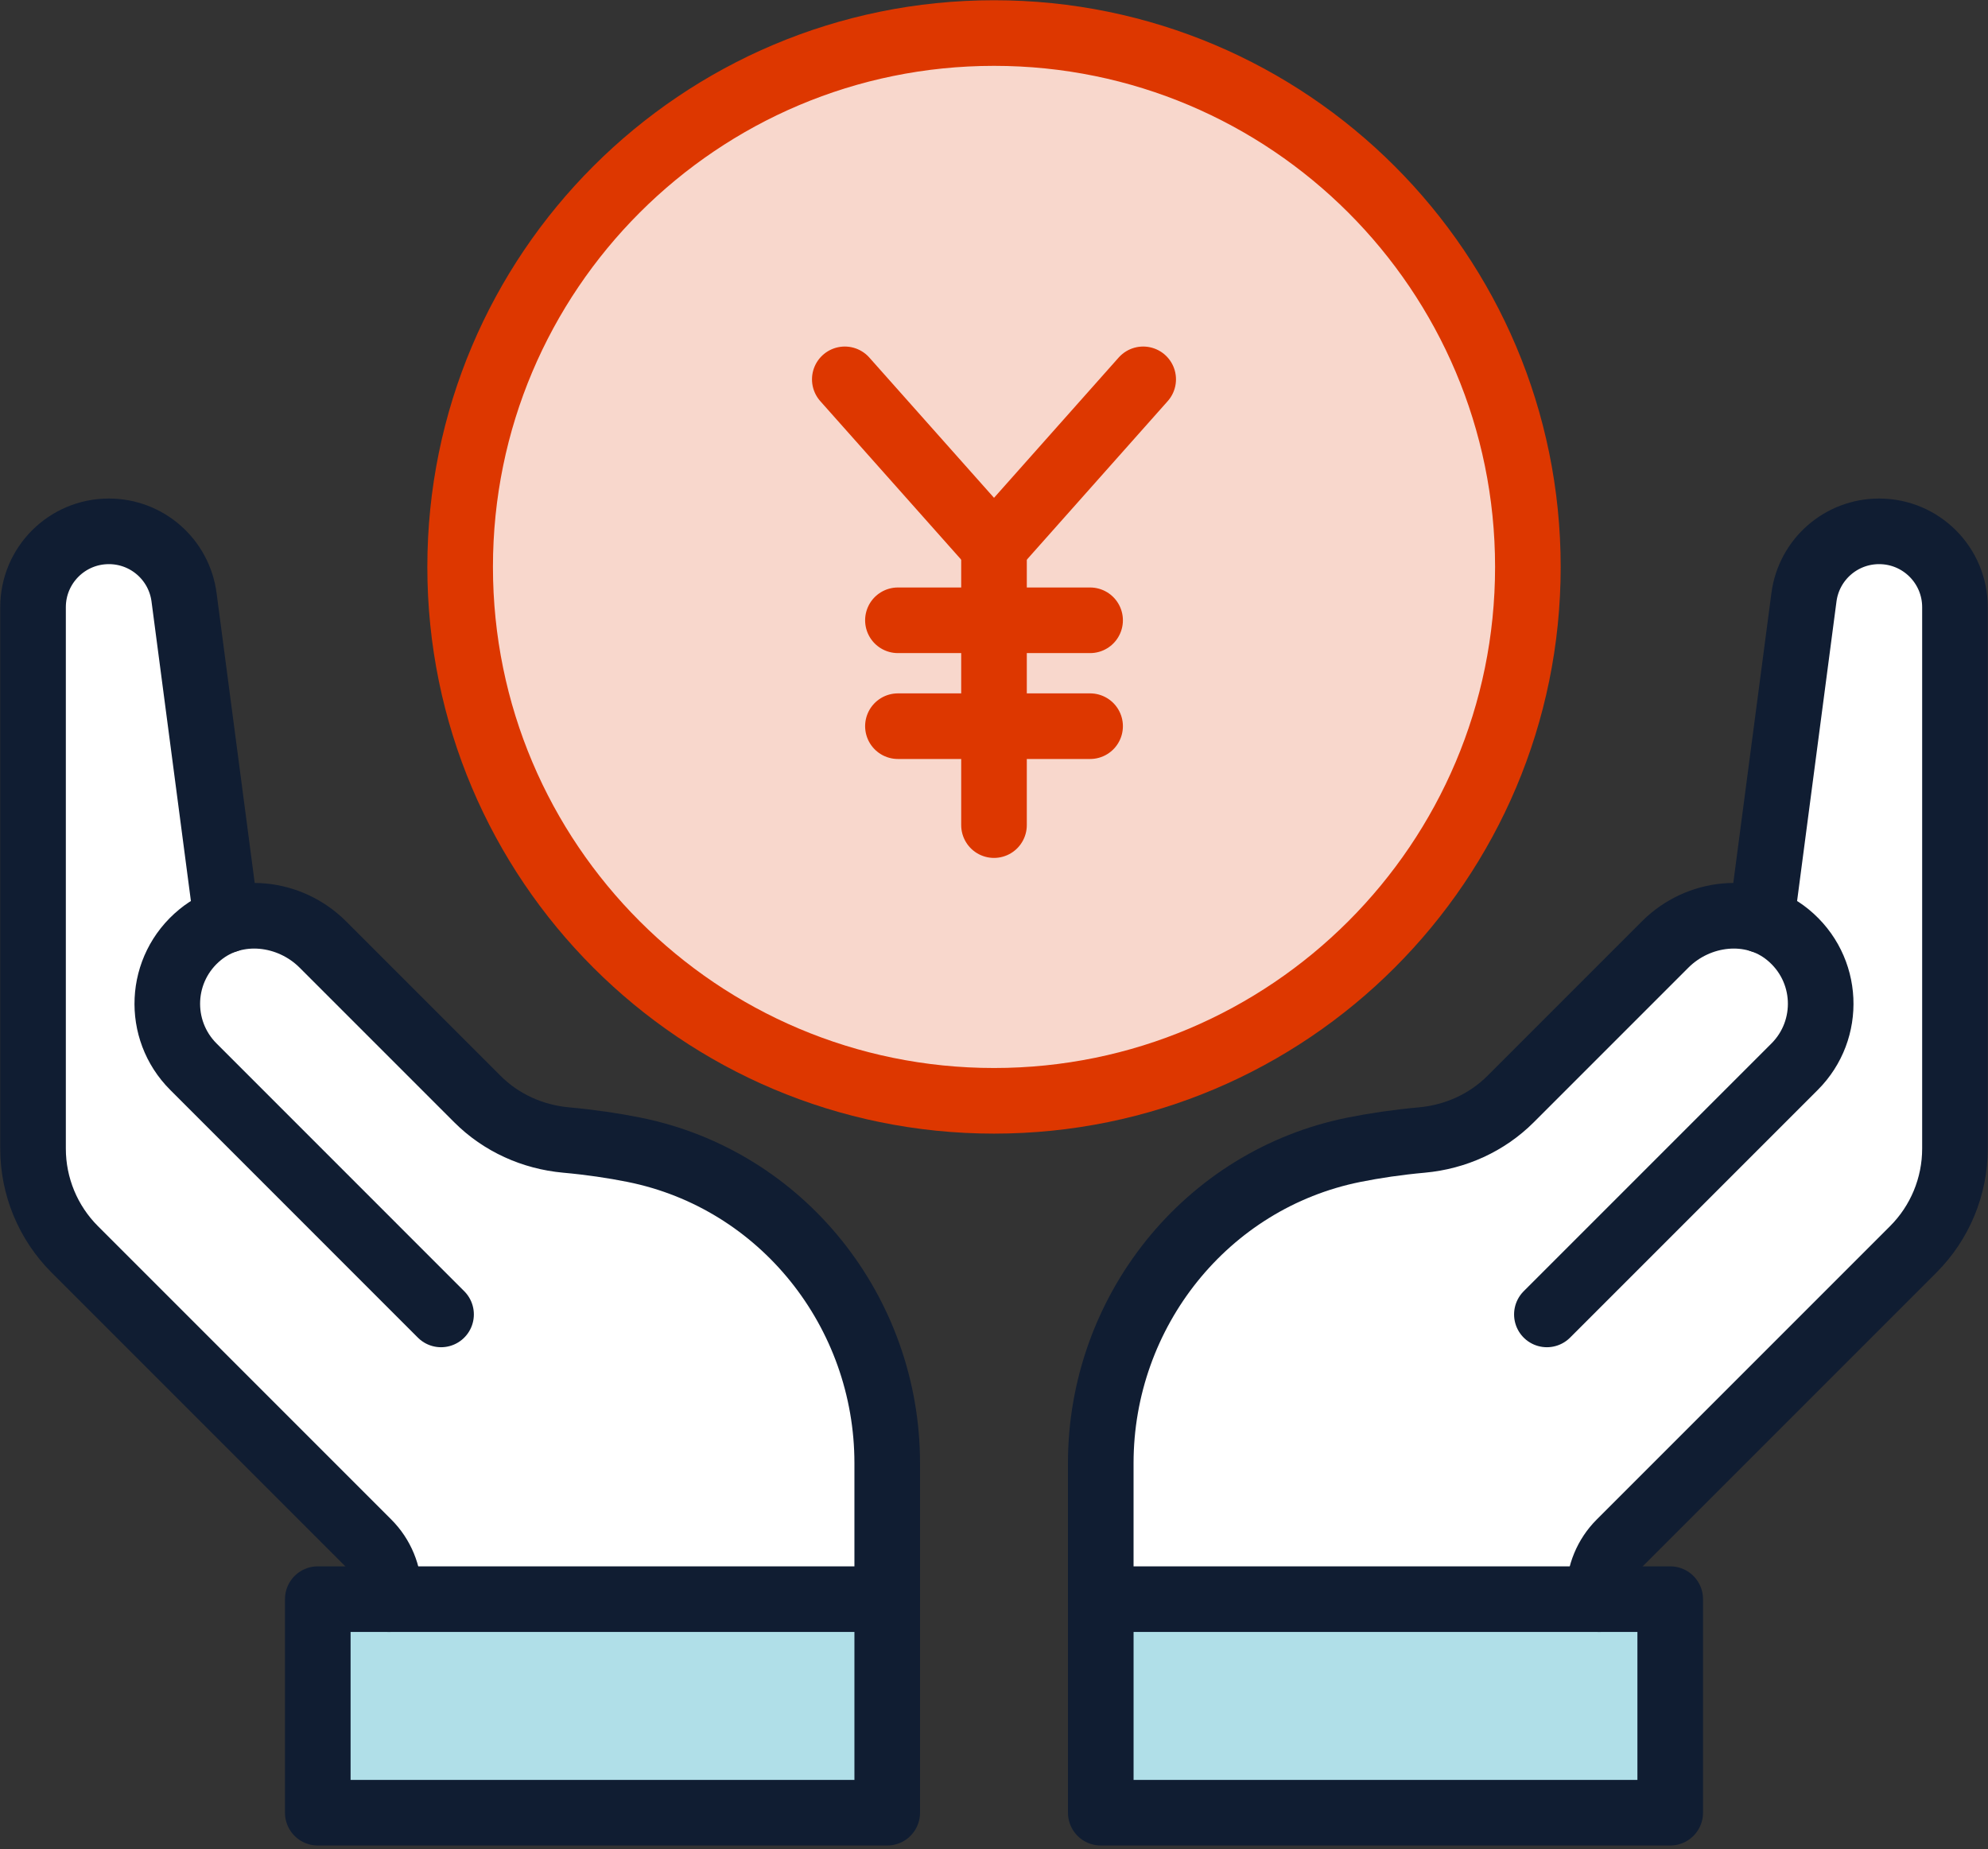 <svg width="100" height="93" viewBox="0 0 100 93" fill="none" xmlns="http://www.w3.org/2000/svg">
<rect x="0" y="0" width="100" height="93" fill="#333333" stroke="none"/>
<path d="M31.896 57.831C30.838 57.618 29.7 57.451 28.472 57.339C26.791 57.185 25.209 56.475 24.015 55.279L16.237 47.501C14.95 46.214 13.029 45.736 11.386 46.284C11.384 46.237 9.258 30.042 9.258 30.042C9.009 28.142 7.391 26.725 5.479 26.725H5.475C3.369 26.725 1.662 28.432 1.662 30.538V57.773C1.662 59.672 2.416 61.495 3.759 62.838L18.516 77.595C19.187 78.266 19.564 79.176 19.564 80.125V80.434H15.983V91.175H44.63V84.196V80.434V73.592C44.63 65.993 39.345 59.329 31.896 57.831Z" fill="white"/>
<path d="M68.104 57.831C69.161 57.618 70.299 57.451 71.527 57.339C73.209 57.185 74.79 56.475 75.984 55.279L83.762 47.501C85.05 46.214 86.97 45.736 88.614 46.284C88.616 46.237 90.741 30.042 90.741 30.042C90.99 28.142 92.608 26.725 94.52 26.725H94.524C96.63 26.725 98.338 28.432 98.338 30.538V57.773C98.338 59.672 97.583 61.495 96.24 62.838L81.484 77.595C80.812 78.266 80.435 79.176 80.435 80.125V80.434H84.016V91.175H55.37V84.196V80.434V73.592C55.37 65.993 60.654 59.329 68.104 57.831Z" fill="white"/>
<path d="M15.985 80.433H44.629V91.174H15.985V80.433Z" fill="#B0DFE8"/>
<path d="M84.015 80.433H55.371V91.174H84.015V80.433Z" fill="#B0DFE8"/>
<path d="M76.855 28.515C76.855 43.346 64.833 55.368 50.001 55.368C35.17 55.368 23.146 43.346 23.146 28.515C23.146 13.684 35.17 1.662 50.001 1.662C64.833 1.662 76.855 13.684 76.855 28.515Z" fill="#F8D7CC"/>
<path d="M11.394 46.282L9.258 30.042C9.009 28.143 7.393 26.725 5.479 26.725H5.475C3.369 26.725 1.662 28.433 1.662 30.539V57.774C1.662 59.673 2.416 61.495 3.759 62.838L18.516 77.595C19.187 78.266 19.564 79.177 19.564 80.127V80.434" stroke="#101D32" stroke-width="3.3" stroke-linecap="round" stroke-linejoin="round"/>
<path d="M44.629 80.433V73.593C44.629 65.992 39.347 59.329 31.895 57.831C30.84 57.619 29.7 57.451 28.474 57.34C26.792 57.187 25.208 56.475 24.015 55.281L16.237 47.503C14.581 45.847 11.882 45.529 10.07 47.011C7.985 48.716 7.87 51.796 9.727 53.651L22.186 66.112" stroke="#101D32" stroke-width="3.3" stroke-linecap="round" stroke-linejoin="round"/>
<path d="M15.985 80.433H44.629V91.174H15.985V80.433Z" stroke="#101D32" stroke-width="3.3" stroke-linecap="round" stroke-linejoin="round"/>
<path d="M55.371 80.433H84.015V91.174H55.371V80.433Z" stroke="#101D32" stroke-width="3.3" stroke-linecap="round" stroke-linejoin="round"/>
<path d="M88.606 46.282L90.742 30.042C90.991 28.143 92.607 26.725 94.521 26.725H94.525C96.631 26.725 98.338 28.433 98.338 30.539V57.774C98.338 59.673 97.584 61.495 96.241 62.838L81.484 77.595C80.813 78.266 80.436 79.177 80.436 80.127V80.434" stroke="#101D32" stroke-width="3.3" stroke-linecap="round" stroke-linejoin="round"/>
<path d="M55.37 80.433V73.593C55.37 65.992 60.652 59.329 68.104 57.831C69.159 57.619 70.3 57.451 71.525 57.34C73.207 57.187 74.791 56.475 75.985 55.281L83.763 47.503C85.419 45.847 88.118 45.529 89.929 47.011C92.014 48.716 92.129 51.796 90.273 53.651L77.811 66.112" stroke="#101D32" stroke-width="3.3" stroke-linecap="round" stroke-linejoin="round"/>
<path d="M76.855 28.515C76.855 43.346 64.833 55.368 50.001 55.368C35.17 55.368 23.146 43.346 23.146 28.515C23.146 13.684 35.17 1.662 50.001 1.662C64.833 1.662 76.855 13.684 76.855 28.515Z" stroke="#DD3700" stroke-width="3.3" stroke-linecap="round" stroke-linejoin="round"/>
<path d="M50 27.523V41.501" stroke="#DD3700" stroke-width="3.3" stroke-linecap="round" stroke-linejoin="round"/>
<path d="M54.834 31.199H45.167" stroke="#DD3700" stroke-width="3.3" stroke-linecap="round" stroke-linejoin="round"/>
<path d="M54.834 36.525H45.167" stroke="#DD3700" stroke-width="3.3" stroke-linecap="round" stroke-linejoin="round"/>
<path d="M57.504 19.08L50.001 27.523L42.495 19.08" stroke="#DD3700" stroke-width="3.3" stroke-linecap="round" stroke-linejoin="round"/>
</svg>
